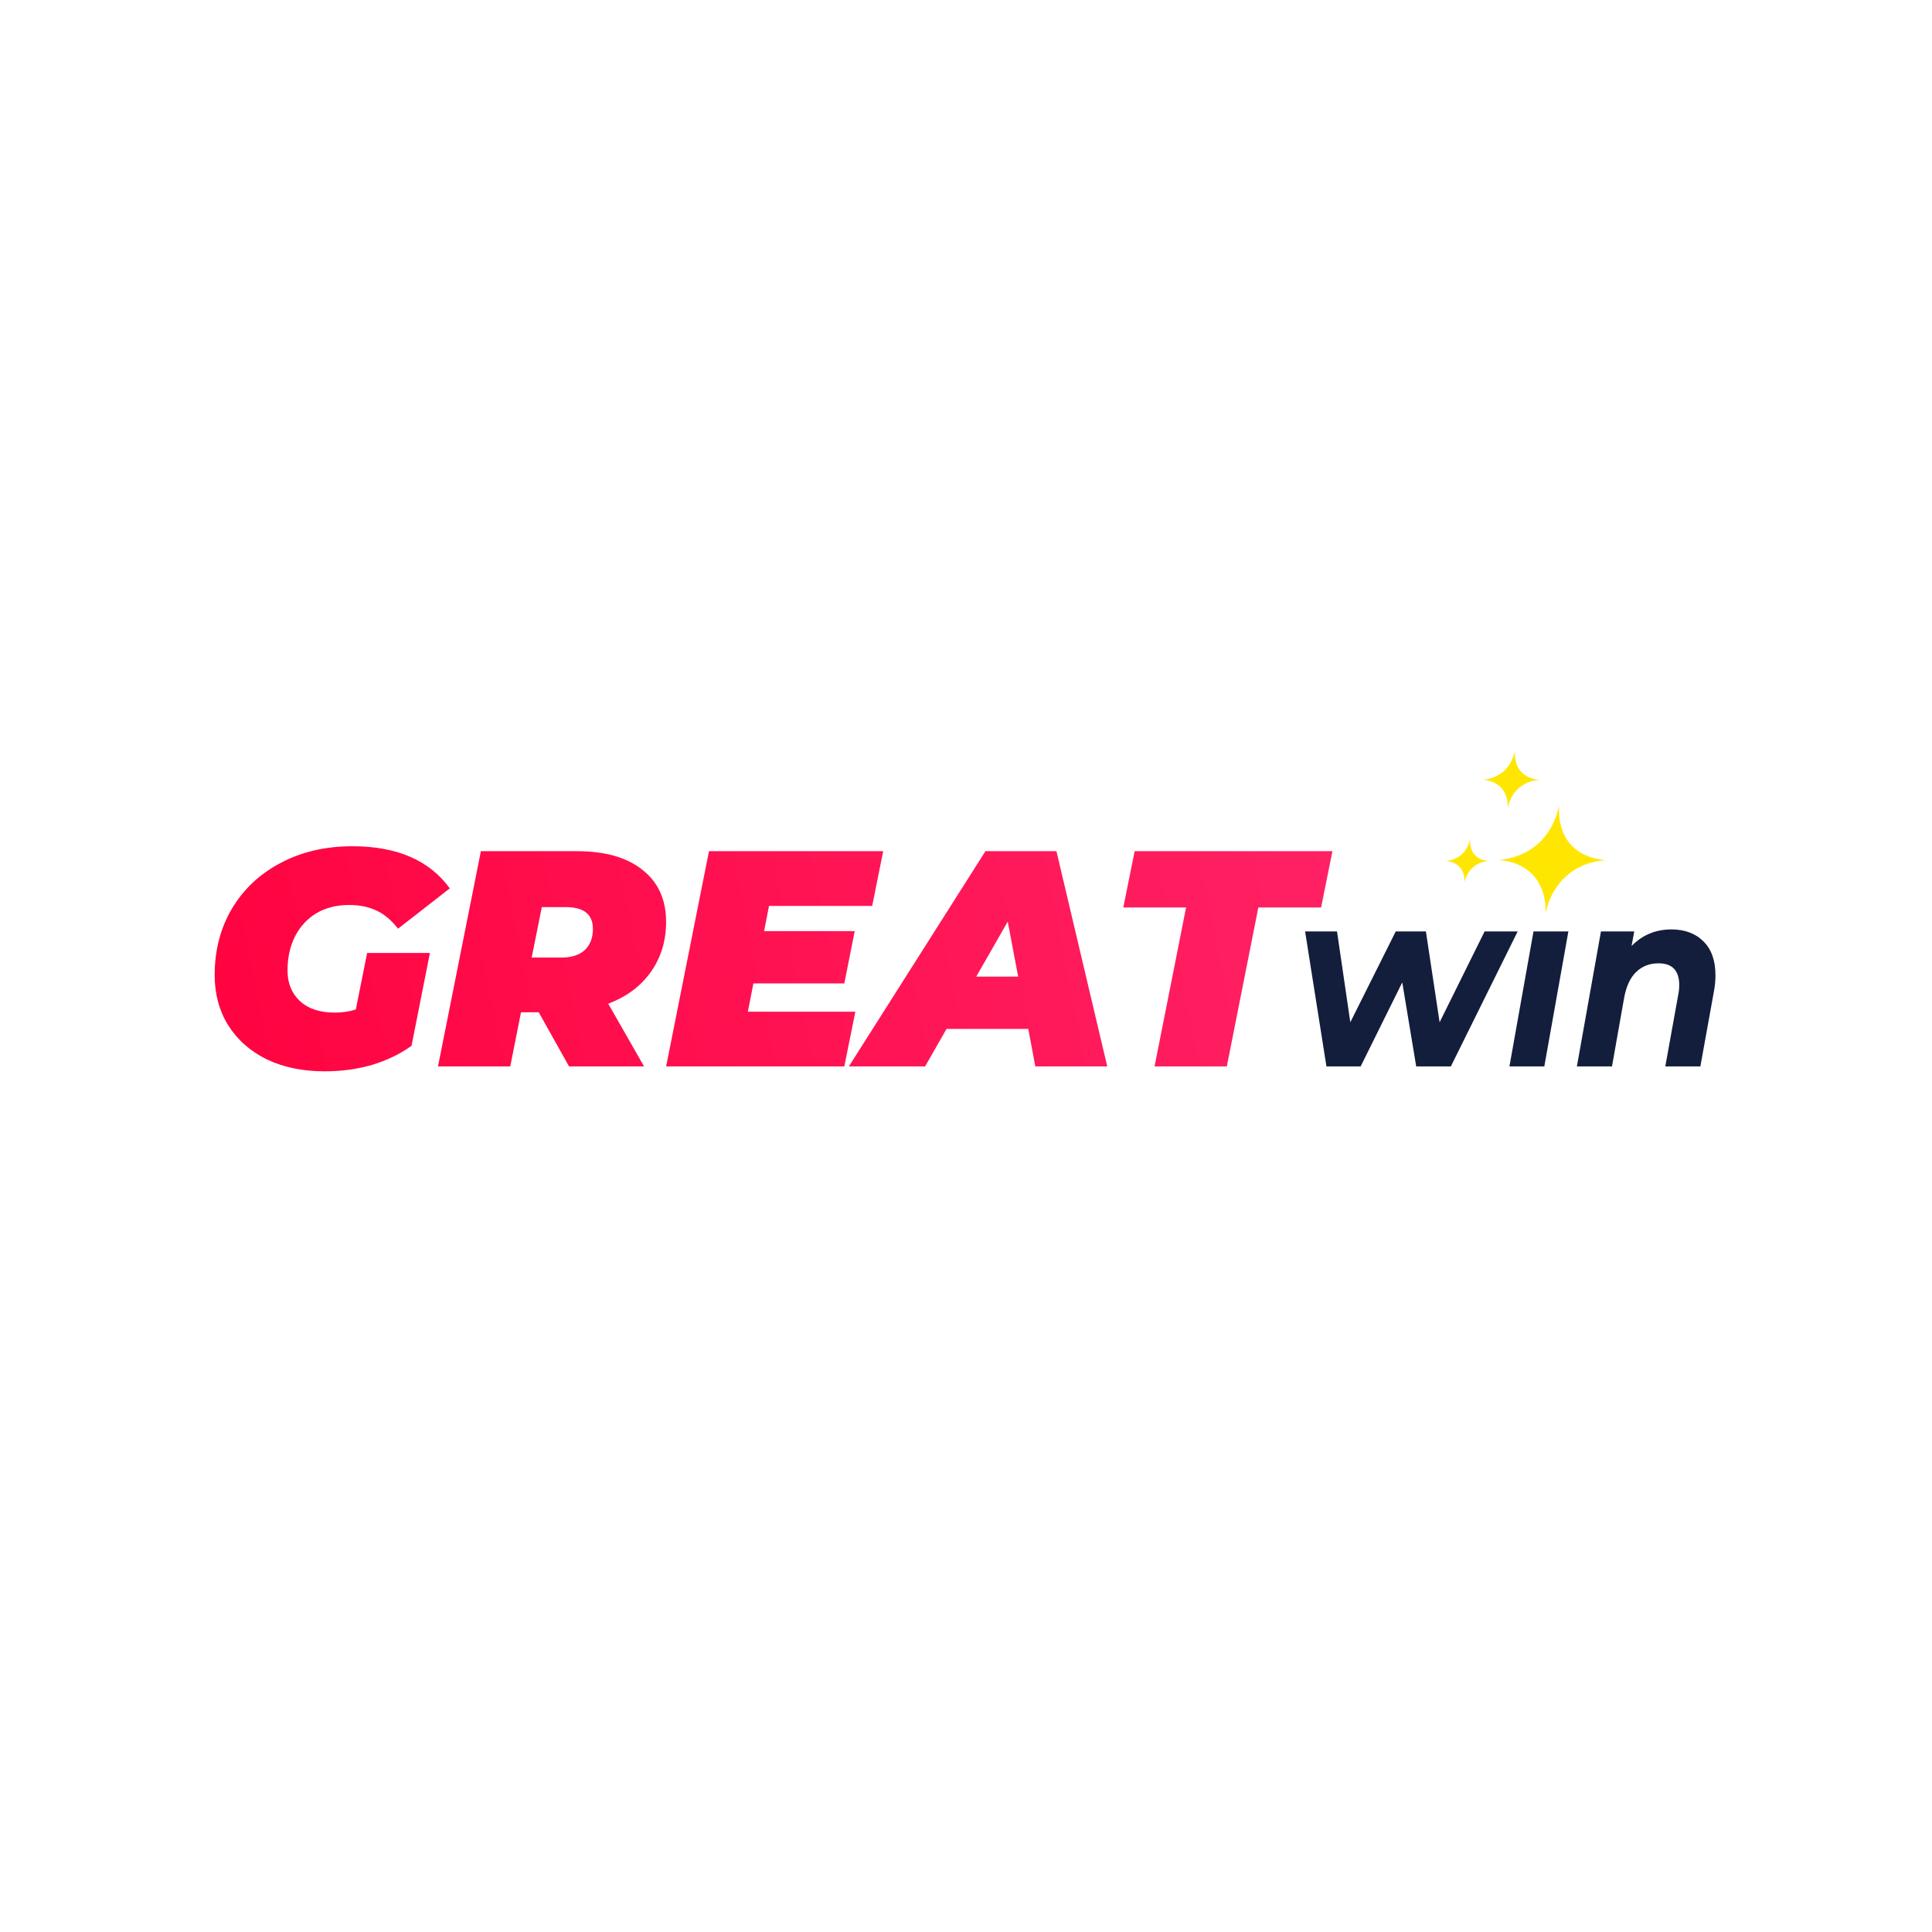 <svg width="72" height="72" viewBox="0 0 72 72" fill="none" xmlns="http://www.w3.org/2000/svg">
<rect width="72" height="72" fill="white"/>
<path d="M58.102 30.042C57.831 31.222 57.037 31.93 55.847 32.057C56.947 32.112 57.651 32.892 57.597 34.054C57.813 32.928 58.661 32.13 59.852 32.057C58.589 31.948 58.048 31.113 58.102 30.042ZM54.783 31.282C54.675 31.754 54.357 32.038 53.881 32.088C54.321 32.11 54.603 32.422 54.581 32.887C54.668 32.437 55.007 32.117 55.483 32.088C54.978 32.045 54.761 31.711 54.783 31.282ZM56.454 28C56.311 28.622 55.893 28.995 55.265 29.062C55.845 29.091 56.216 29.503 56.188 30.115C56.302 29.522 56.749 29.101 57.377 29.062C56.711 29.005 56.425 28.565 56.454 28Z" fill="#FFE600"/>
<path d="M13.682 35.514H16.021L15.336 38.974C14.91 39.28 14.42 39.517 13.865 39.685C13.317 39.845 12.727 39.925 12.096 39.925C11.282 39.925 10.563 39.777 9.939 39.478C9.323 39.173 8.844 38.749 8.502 38.206C8.167 37.664 8 37.042 8 36.339C8 35.407 8.217 34.578 8.65 33.852C9.084 33.127 9.689 32.561 10.464 32.156C11.24 31.744 12.13 31.537 13.134 31.537C14.792 31.537 16.002 32.061 16.763 33.107L14.834 34.609C14.583 34.288 14.313 34.062 14.024 33.932C13.735 33.795 13.397 33.726 13.009 33.726C12.545 33.726 12.138 33.829 11.788 34.035C11.446 34.242 11.18 34.532 10.989 34.907C10.807 35.273 10.715 35.693 10.715 36.167C10.715 36.641 10.871 37.023 11.183 37.313C11.495 37.596 11.925 37.737 12.472 37.737C12.746 37.737 13.009 37.699 13.26 37.622L13.682 35.514V35.514Z" fill="url(#paint0_linear_324_2956)"/>
<path d="M24.823 34.356C24.823 35.067 24.633 35.689 24.253 36.224C23.88 36.751 23.352 37.145 22.667 37.405L24.002 39.742H21.207L20.077 37.725H19.416L19.016 39.742H16.323L17.921 31.721H21.503C22.553 31.721 23.367 31.954 23.945 32.42C24.53 32.878 24.823 33.524 24.823 34.356V34.356ZM22.096 34.62C22.096 34.078 21.762 33.806 21.093 33.806H20.191L19.814 35.686H20.922C21.294 35.686 21.583 35.594 21.789 35.41C21.994 35.219 22.096 34.956 22.096 34.62V34.62Z" fill="url(#paint1_linear_324_2956)"/>
<path d="M28.659 33.761L28.476 34.7H31.853L31.465 36.648H28.077L27.871 37.703H31.876L31.465 39.742H24.825L26.422 31.721H32.914L32.504 33.761H28.659V33.761Z" fill="url(#paint2_linear_324_2956)"/>
<path d="M38.321 38.344H35.275L34.476 39.742H31.635L36.724 31.721H39.37L41.264 39.742H38.583L38.321 38.344V38.344ZM37.944 36.396L37.556 34.345L36.381 36.396H37.944Z" fill="url(#paint3_linear_324_2956)"/>
<path d="M44.202 33.818H41.863L42.285 31.721H49.656L49.234 33.818H46.895L45.72 39.742H43.027L44.202 33.818Z" fill="url(#paint4_linear_324_2956)"/>
<path d="M56.559 34.712L54.069 39.743H52.778L52.258 36.611L50.707 39.743H49.433L48.637 34.712H49.827L50.322 38.097L52.015 34.712H53.139L53.65 38.097L55.327 34.712H56.559V34.712ZM57.149 34.712H58.449L57.552 39.743H56.252L57.149 34.712ZM62.287 34.637C62.79 34.637 63.189 34.787 63.486 35.086C63.782 35.379 63.93 35.8 63.93 36.349C63.93 36.554 63.91 36.757 63.871 36.957L63.368 39.743H62.061L62.547 37.05C62.569 36.944 62.58 36.829 62.58 36.704C62.58 36.442 62.516 36.243 62.388 36.105C62.259 35.968 62.066 35.9 61.809 35.9C61.474 35.9 61.194 36.009 60.971 36.227C60.752 36.439 60.605 36.76 60.526 37.19L60.074 39.743H58.766L59.663 34.712H60.904L60.803 35.255C61.206 34.843 61.7 34.637 62.287 34.637V34.637Z" fill="#131E3C"/>
<defs>
<linearGradient id="paint0_linear_324_2956" x1="49.674" y1="31.578" x2="7.995" y2="39.901" gradientUnits="userSpaceOnUse">
<stop stop-color="#FF2164"/>
<stop offset="1" stop-color="#FF0340"/>
</linearGradient>
<linearGradient id="paint1_linear_324_2956" x1="49.674" y1="31.578" x2="7.995" y2="39.901" gradientUnits="userSpaceOnUse">
<stop stop-color="#FF2164"/>
<stop offset="1" stop-color="#FF0340"/>
</linearGradient>
<linearGradient id="paint2_linear_324_2956" x1="49.674" y1="31.578" x2="7.995" y2="39.901" gradientUnits="userSpaceOnUse">
<stop stop-color="#FF2164"/>
<stop offset="1" stop-color="#FF0340"/>
</linearGradient>
<linearGradient id="paint3_linear_324_2956" x1="49.674" y1="31.578" x2="7.995" y2="39.901" gradientUnits="userSpaceOnUse">
<stop stop-color="#FF2164"/>
<stop offset="1" stop-color="#FF0340"/>
</linearGradient>
<linearGradient id="paint4_linear_324_2956" x1="49.674" y1="31.578" x2="7.995" y2="39.901" gradientUnits="userSpaceOnUse">
<stop stop-color="#FF2164"/>
<stop offset="1" stop-color="#FF0340"/>
</linearGradient>
</defs>
</svg>
